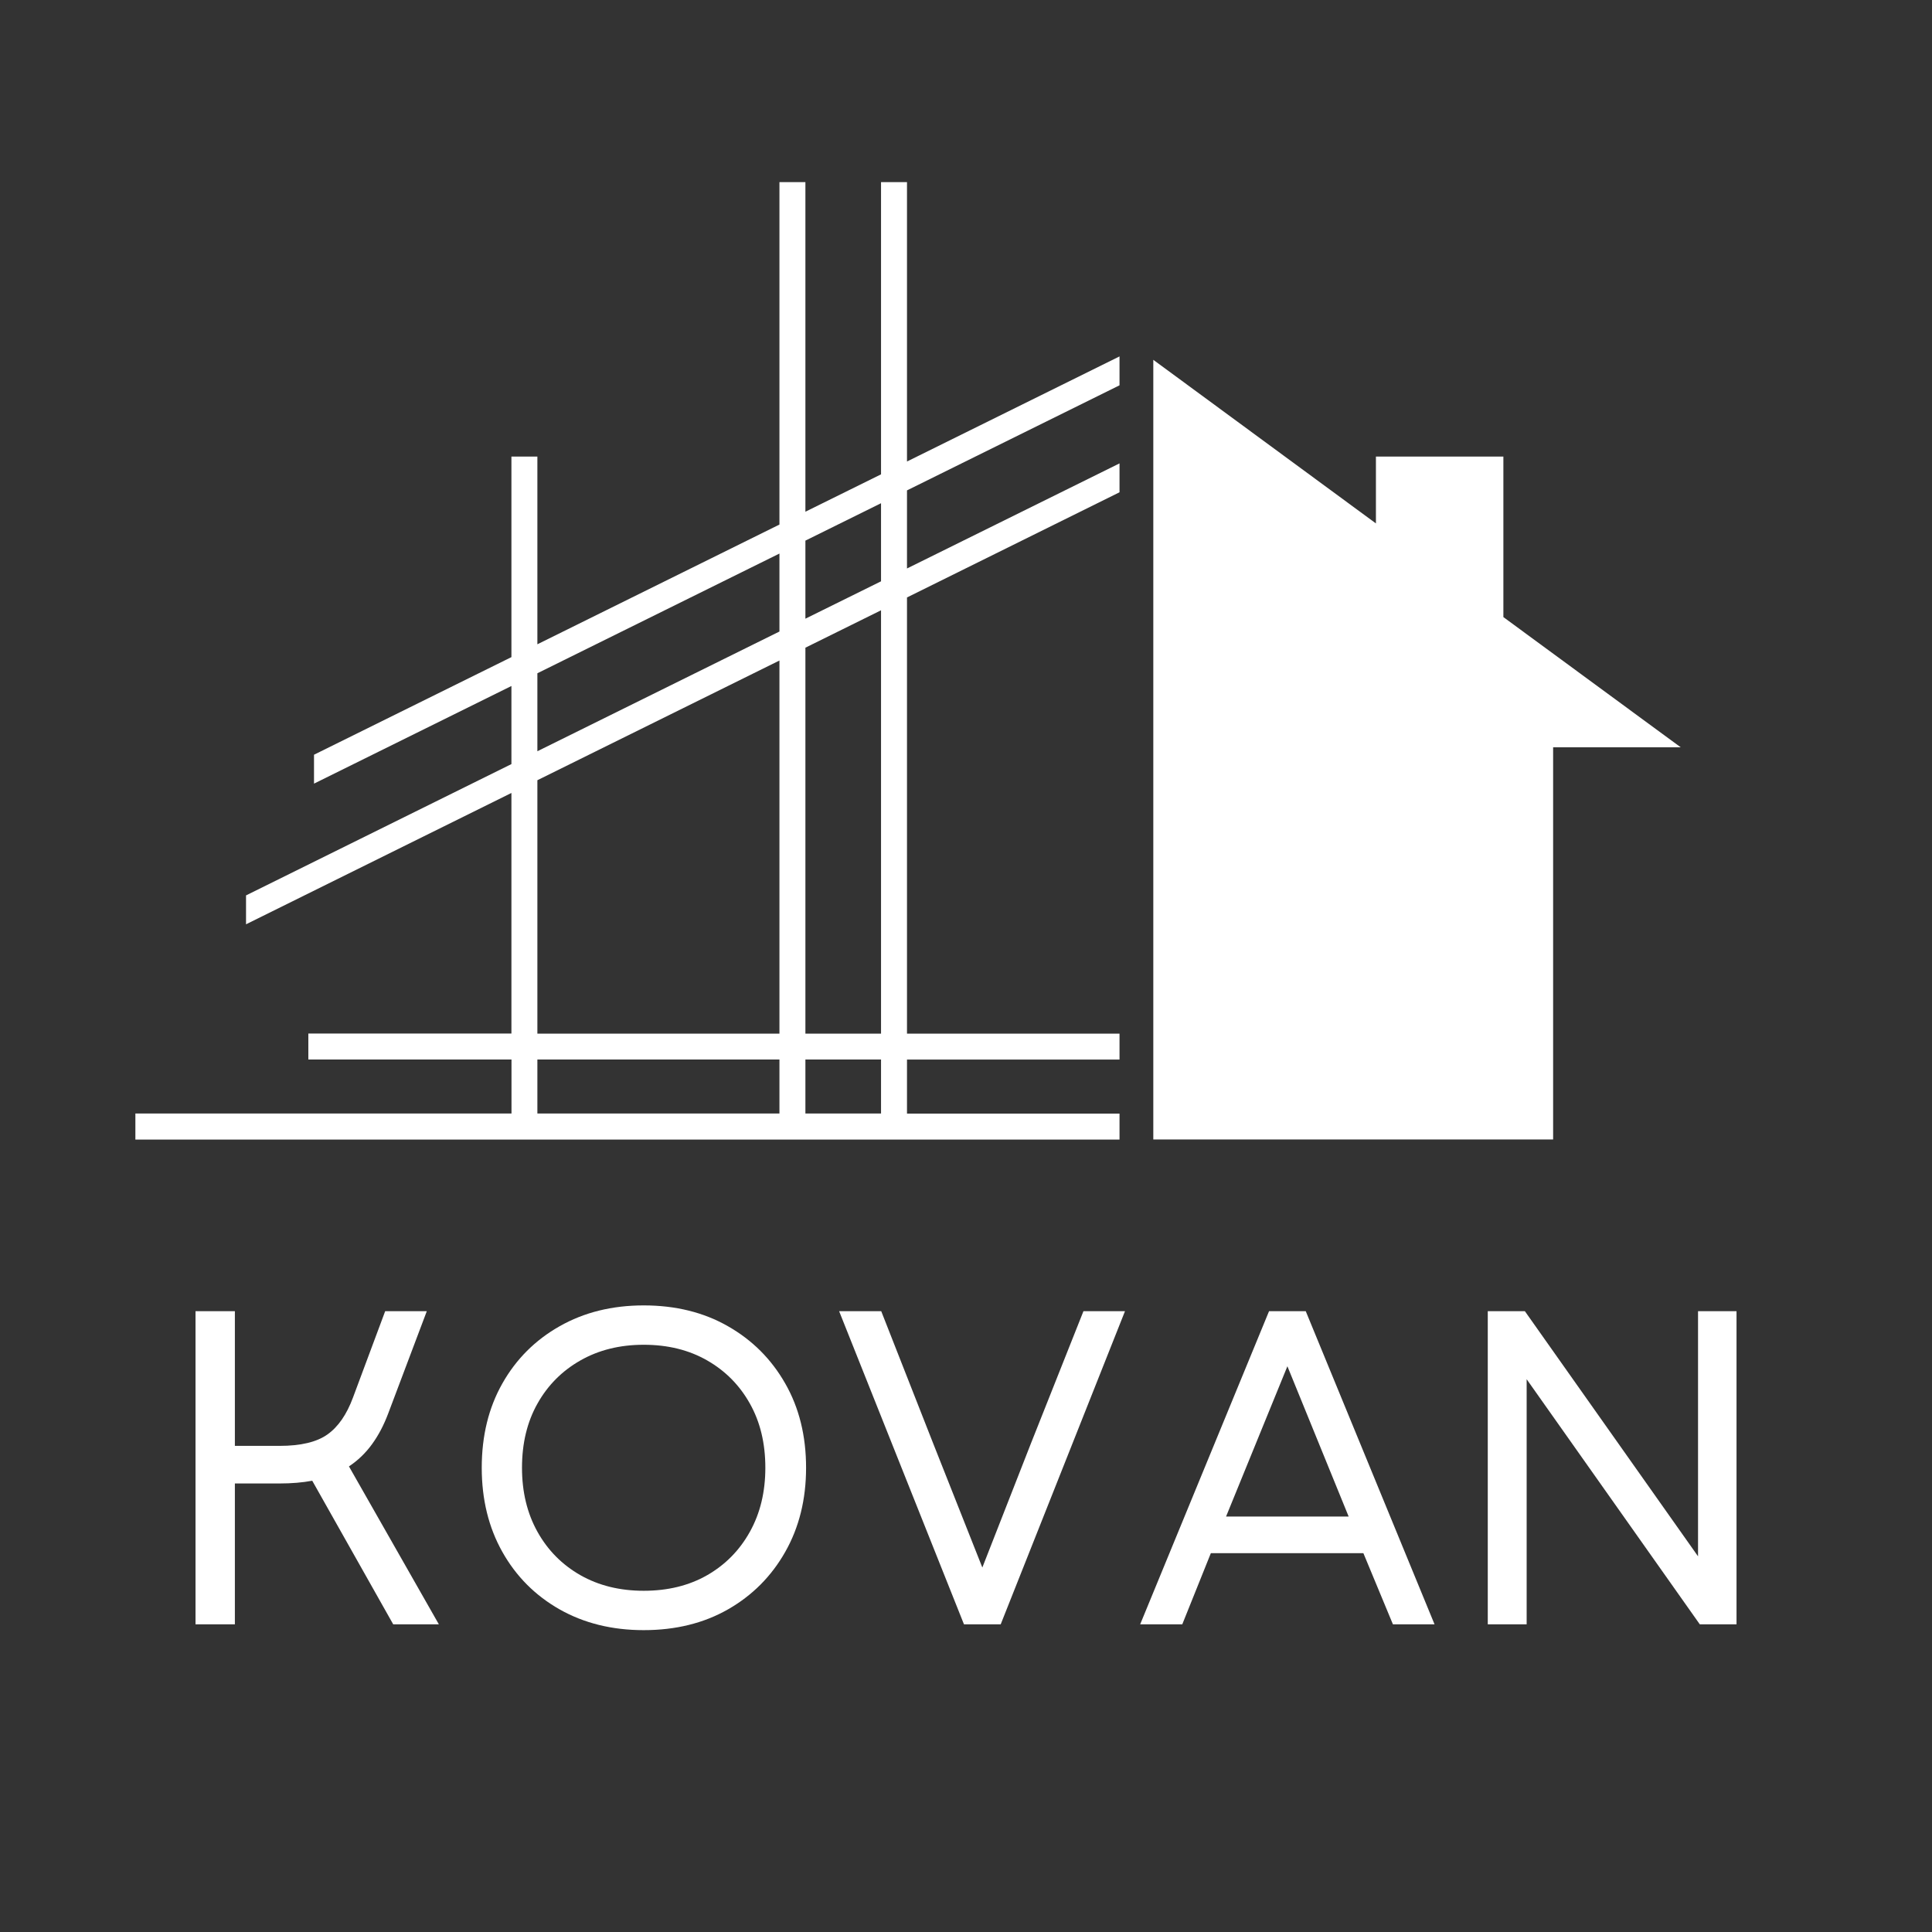 <svg xmlns="http://www.w3.org/2000/svg" xmlns:xlink="http://www.w3.org/1999/xlink" width="500" zoomAndPan="magnify" viewBox="0 0 375 375" height="500" preserveAspectRatio="xMidYMid meet" version="1.0"><rect x="0" y="0" width="375" height="375" fill="#333333" stroke="none"/><defs><g/><clipPath id="0651a3886c"><path d="M 223 69 L 326.277 69 L 326.277 221.289 L 223 221.289 Z M 223 69 " clip-rule="nonzero"/></clipPath><clipPath id="83acc9296f"><path d="M 26.277 35.289 L 218 35.289 L 218 221.289 L 26.277 221.289 Z M 26.277 35.289 " clip-rule="nonzero"/></clipPath></defs><g clip-path="url(#0651a3886c)"><path fill="#ffffff" d="M 267.066 88.625 L 291.805 88.625 L 291.805 119.777 L 326.219 145.047 L 301.461 145.047 L 301.461 221.168 L 223.855 221.168 L 223.855 69.84 L 267.066 101.598 Z M 267.066 88.625 " fill-opacity="1" fill-rule="nonzero"/></g><g clip-path="url(#83acc9296f)"><path fill="#ffffff" d="M 26.277 216.148 L 26.277 221.188 L 217.297 221.188 L 217.297 216.148 L 176.047 216.148 L 176.047 205.664 L 217.297 205.664 L 217.297 200.625 L 176.047 200.625 L 176.047 115.965 L 217.297 95.551 L 217.297 89.945 L 176.047 110.34 L 176.047 95.184 L 217.297 74.789 L 217.297 69.18 L 176.047 89.578 L 176.047 35.355 L 171.008 35.355 L 171.008 92.07 L 156.328 99.324 L 156.328 35.355 L 151.289 35.355 L 151.289 101.816 L 104.305 125.055 L 104.305 88.625 L 99.266 88.625 L 99.266 127.547 L 60.949 146.492 L 60.949 152.102 L 99.266 133.152 L 99.266 148.309 L 47.754 173.797 L 47.754 179.406 L 99.266 153.914 L 99.266 200.605 L 59.848 200.605 L 59.848 205.648 L 99.281 205.648 L 99.281 216.129 L 26.277 216.129 Z M 156.328 205.648 L 171.008 205.648 L 171.008 216.129 L 156.328 216.129 Z M 156.328 125.715 L 171.008 118.457 L 171.008 200.625 L 156.328 200.625 Z M 156.328 104.934 L 171.008 97.676 L 171.008 112.832 L 156.328 120.086 Z M 104.305 205.648 L 151.289 205.648 L 151.289 216.129 L 104.305 216.129 Z M 104.305 151.441 L 151.289 128.207 L 151.289 200.625 L 104.305 200.625 Z M 104.305 130.68 L 151.289 107.445 L 151.289 122.578 L 104.305 145.816 Z M 104.305 130.68 " fill-opacity="1" fill-rule="nonzero"/></g><g fill="#ffffff" fill-opacity="1"><g transform="translate(29.09, 315.284)"><g><path d="M 8.859 0 L 8.859 -60.781 L 16.5 -60.781 L 16.5 -34.641 L 25.188 -34.641 C 29.289 -34.641 32.383 -35.379 34.469 -36.859 C 36.551 -38.336 38.203 -40.723 39.422 -44.016 L 45.672 -60.781 L 53.75 -60.781 L 46.281 -40.984 C 45.414 -38.672 44.359 -36.66 43.109 -34.953 C 41.867 -33.242 40.379 -31.812 38.641 -30.656 L 56.094 0 L 47.234 0 L 31.516 -27.875 C 29.609 -27.52 27.5 -27.344 25.188 -27.344 L 16.5 -27.344 L 16.5 0 Z M 8.859 0 "/></g></g></g><g fill="#ffffff" fill-opacity="1"><g transform="translate(88.475, 315.284)"><g><path d="M 36.469 1.125 C 30.332 1.125 24.891 -0.219 20.141 -2.906 C 15.398 -5.602 11.695 -9.32 9.031 -14.062 C 6.363 -18.812 5.031 -24.254 5.031 -30.391 C 5.031 -36.586 6.363 -42.039 9.031 -46.75 C 11.695 -51.469 15.398 -55.172 20.141 -57.859 C 24.891 -60.555 30.332 -61.906 36.469 -61.906 C 42.664 -61.906 48.117 -60.555 52.828 -57.859 C 57.547 -55.172 61.25 -51.469 63.938 -46.75 C 66.633 -42.039 67.984 -36.586 67.984 -30.391 C 67.984 -24.254 66.633 -18.812 63.938 -14.062 C 61.25 -9.32 57.547 -5.602 52.828 -2.906 C 48.117 -0.219 42.664 1.125 36.469 1.125 Z M 12.844 -30.391 C 12.844 -25.703 13.844 -21.562 15.844 -17.969 C 17.844 -14.383 20.617 -11.578 24.172 -9.547 C 27.734 -7.523 31.832 -6.516 36.469 -6.516 C 41.156 -6.516 45.266 -7.523 48.797 -9.547 C 52.328 -11.578 55.086 -14.383 57.078 -17.969 C 59.078 -21.562 60.078 -25.703 60.078 -30.391 C 60.078 -35.141 59.078 -39.289 57.078 -42.844 C 55.086 -46.406 52.328 -49.195 48.797 -51.219 C 45.266 -53.25 41.156 -54.266 36.469 -54.266 C 31.832 -54.266 27.734 -53.25 24.172 -51.219 C 20.617 -49.195 17.844 -46.406 15.844 -42.844 C 13.844 -39.289 12.844 -35.141 12.844 -30.391 Z M 12.844 -30.391 "/></g></g></g><g fill="#ffffff" fill-opacity="1"><g transform="translate(161.405, 315.284)"><g><path d="M 25.703 0 L 1.469 -60.781 L 9.641 -60.781 L 19.703 -35.172 L 29.266 -11.031 L 38.719 -35.172 L 48.891 -60.781 L 56.953 -60.781 L 32.828 0 Z M 25.703 0 "/></g></g></g><g fill="#ffffff" fill-opacity="1"><g transform="translate(219.836, 315.284)"><g><path d="M 1.469 0 L 26.484 -60.781 L 33.609 -60.781 L 58.609 0 L 50.531 0 L 44.797 -13.812 L 15.188 -13.812 L 9.641 0 Z M 18.141 -20.922 L 41.938 -20.922 L 30.047 -50.094 Z M 18.141 -20.922 "/></g></g></g><g fill="#ffffff" fill-opacity="1"><g transform="translate(279.916, 315.284)"><g><path d="M 8.859 0 L 8.859 -60.781 L 16.062 -60.781 L 49.672 -13.203 L 49.672 -60.781 L 57.141 -60.781 L 57.141 0 L 50.016 0 L 16.406 -47.578 L 16.406 0 Z M 8.859 0 "/></g></g></g></svg>